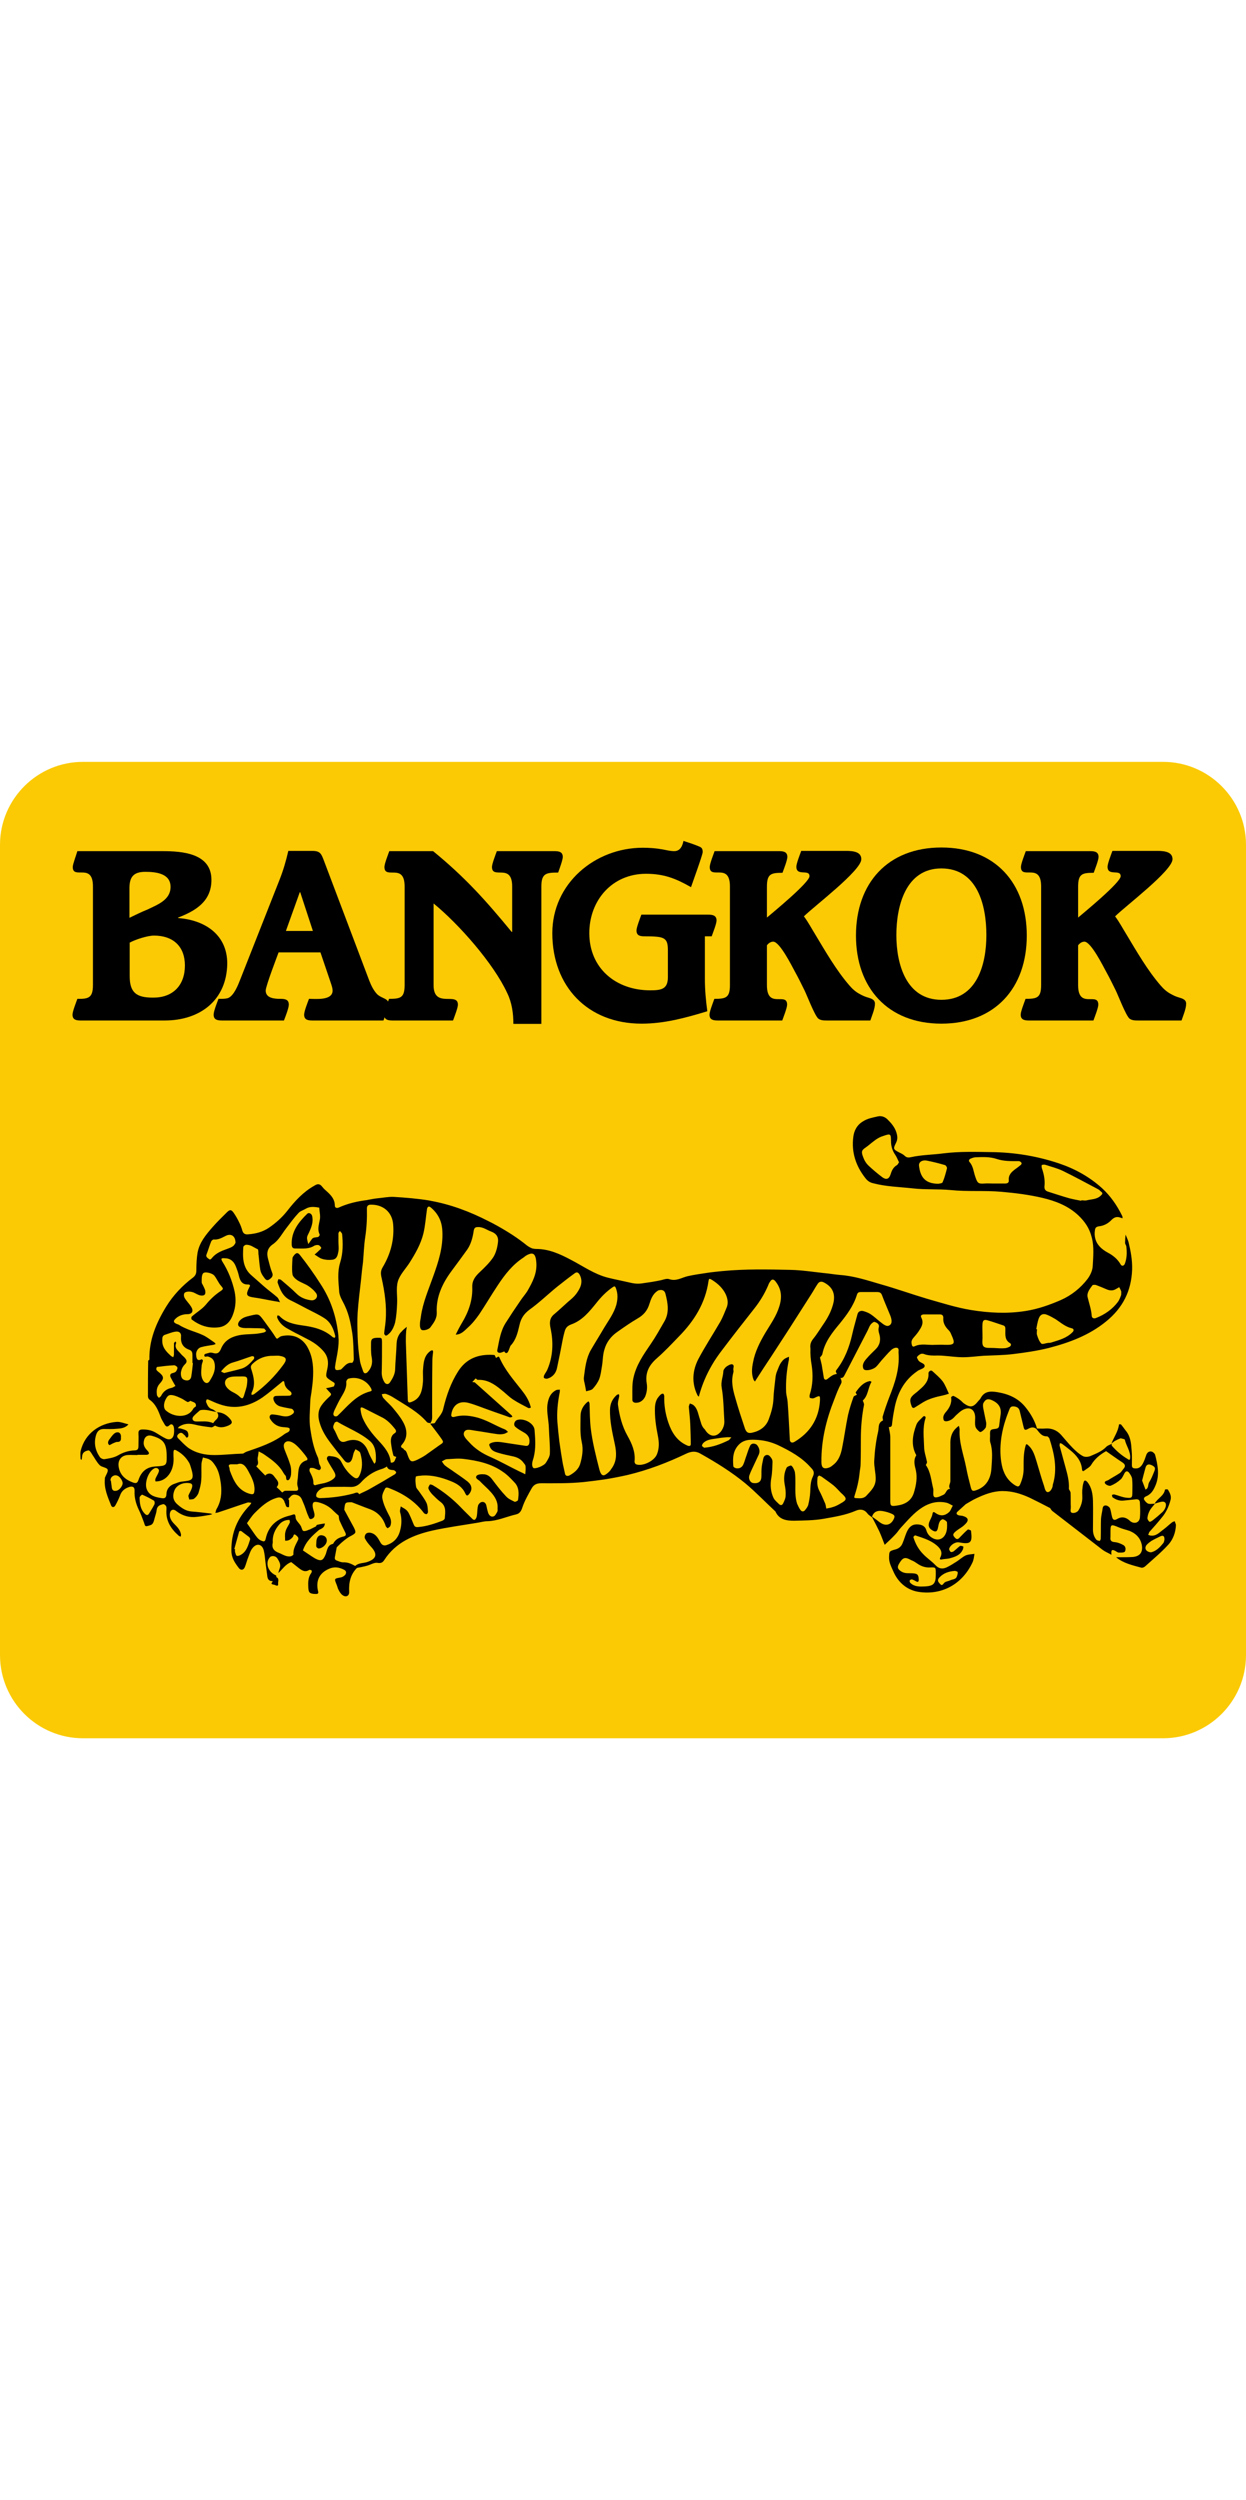 <?xml version="1.0" encoding="UTF-8"?> <svg xmlns="http://www.w3.org/2000/svg" version="1.1" id="Capa_1" x="0" y="0" viewBox="0 0 512.1 401.3" xml:space="preserve" width="200"><path d="M478 401.3H34.1C15.3 401.3 0 386 0 367.1v-333C0 15.3 15.3 0 34.1 0H478c18.8 0 34.1 15.3 34.1 34.1v333c0 18.9-15.3 34.2-34.1 34.2z" fill="#fbca05"></path><path d="M67.7 106.3H33.2c-1.7 0-3.4-.2-3.4-2.4 0-1.3 1.5-5.1 2-6.5 4.7.1 6.4-.5 6.4-5.7V51.2c0-10-8.3-2.6-8.3-8 0-1.1 1.5-5.1 1.9-6.5h35c8.2 0 20.1.9 20.1 11.8 0 8.8-6.4 12.7-13.7 15.5v.2c11 .8 20.2 6.8 20.2 18.7-.2 15.1-11.2 23.4-25.7 23.4zm-8-61.1c-4.8 0-6.5 2.1-6.5 6.7v12.2c2.5-1.2 4.9-2.4 7.4-3.4 4.1-2 9.5-3.9 9.5-9.3 0-5.6-6.1-6.2-10.4-6.2zm3.6 26.2c-2.7 0-7.6 1.6-10 2.9V88c0 6.8 2.7 8.9 9.5 8.9C71 97 76 91.9 76 83.7c0-7.9-4.9-12.3-12.7-12.3z"></path><path d="M157.6 106.3h-29c-1.8 0-3.6-.1-3.6-2.4 0-1.4 1.5-5.2 2-6.5 2.7 0 9.7.8 9.7-3.4 0-1.3-.8-3.2-1.2-4.5l-3.8-11.2h-17.2c-.2.6-5.3 13.8-5.3 15.7 0 3.1 3.5 3.4 5.9 3.4 1.8 0 3.6.1 3.6 2.4 0 1.4-1.5 5.2-2 6.5H91.3c-1.8 0-3.5-.2-3.5-2.4 0-1.4 1.5-5.2 2-6.5h.6c1.1 0 2.3 0 3.3-.3 2.5-1 4.2-5.5 5.1-7.8l16-40.6c1.6-4 2.7-7.8 3.7-12.1h9.9c3.3 0 3.7 1.3 4.8 4.2L151.8 90c.8 2 1.7 3.9 3.2 5.5 2 1.9 4.8 1.6 4.8 4.3 0 .7-2 5.9-2.2 6.5zm-34.2-52.7h-.2l-5.7 15.9h11.1l-5.2-15.9z"></path><path d="M229.4 45.5c-4.9 0-6.9.3-6.9 5.7v56.5H211c0-4.3-.6-8.7-2.5-12.6-5.6-12.2-19.9-28.4-30.3-36.9v33.6c0 9.7 10 2.6 10 8 0 1.3-1.5 5.1-2 6.5h-24.8c-1.8 0-3.5-.2-3.5-2.4 0-1.3 1.5-5.1 2-6.5 4.7 0 6.4-.4 6.4-5.7V51.2c0-9.9-8.3-2.6-8.3-8 0-1.3 1.5-5.1 2-6.5h18c13.2 10.8 21.6 20.2 32.3 33.2h.2V51.2c0-9.8-8.3-2.7-8.3-8 0-1.3 1.5-5.1 2-6.5h23.6c1.8 0 3.5.2 3.5 2.4 0 1.2-1.4 5-1.9 6.4z"></path><path d="M292.5 71.7h-2.8v17.4c0 4.6.4 8.9 1 13.4-8.9 2.7-17.6 5.1-27 5.1-22.2 0-36.7-15.3-36.7-37.2 0-20.4 17.5-35.1 37.2-35.1 2.7 0 5.5.2 8.2.7 1.6.3 3.1.7 4.7.7 2.5 0 3.4-2.2 3.8-4.2 1.9.6 3.7 1.2 5.5 1.9 1.8.7 2.4.9 2.4 2.7 0 1.1-4.3 12.9-4.8 14.4-6.3-3.6-11.2-5.5-18.5-5.5-13.9 0-23.3 10.9-23.3 24.4 0 14.5 11 23.5 25 23.5 4.5 0 7.3-.4 7.3-5.4V77.7c0-3.6-.4-5.4-4.3-5.8-1.8-.2-3.5-.2-5.3-.2-1.7 0-3.3-.2-3.3-2.4 0-1.3 1.5-5.1 2-6.5H291c1.7 0 3.5.2 3.5 2.4 0 1.3-1.5 5.1-2 6.5z"></path><path d="M357.7 106.3h-17.8c-1.2 0-2.6 0-3.6-.8-1.5-1.3-4.7-9.7-5.7-11.7-1.3-2.6-2.5-5.1-3.9-7.6-1.1-2-6.2-12.3-8.9-12.3-1.1 0-2 .7-2.6 1.5v16.4c0 10 8.3 2.6 8.3 8 0 1.3-1.5 5.1-2 6.5h-26.4c-1.8 0-3.5-.2-3.5-2.4 0-1.3 1.5-5.1 2-6.5 4.7 0 6.4-.4 6.4-5.7V51.2c0-10-8.3-2.6-8.3-8 0-1.3 1.5-5.1 2-6.5h26.4c1.8 0 3.5.2 3.5 2.4 0 1.3-1.5 5.1-2 6.5-4.7 0-6.4.4-6.4 5.7V64c2.1-1.8 17.5-14.4 17.5-17 0-3.1-5.4.2-5.4-3.9 0-1.3 1.5-5.1 2-6.5h17.5c2.5 0 7.2-.2 7.2 3.4 0 4.7-19.5 19.4-23.6 23.5 1.8 2.4 3.2 5.1 4.7 7.5 4.2 7 8.7 14.8 14 20.9 1.2 1.4 2.5 2.6 4.2 3.5.9.5 1.9 1 2.9 1.3 1.5.5 3.4.8 3.4 2.7 0 2.1-1.3 5.1-1.9 6.9z"></path><path d="M386.9 107.6c-22 0-35.1-14.7-35.1-36.2 0-21.6 13.1-36.2 35.1-36.2 22.1 0 35.1 14.6 35.1 36.2s-13.1 36.2-35.1 36.2zm0-63.8c-14.7 0-18.5 15.5-18.5 27.4s4 26.6 18.5 26.6c14.6 0 18.5-14.5 18.5-26.6s-3.6-27.4-18.5-27.4z"></path><path d="M485.6 106.3h-17.8c-1.2 0-2.6 0-3.6-.8-1.5-1.3-4.7-9.7-5.7-11.7-1.3-2.6-2.5-5.1-3.9-7.6-1.1-2-6.2-12.3-8.9-12.3-1.1 0-2 .7-2.6 1.5v16.4c0 10 8.3 2.6 8.3 8 0 1.3-1.5 5.1-2 6.5H423c-1.8 0-3.5-.2-3.5-2.4 0-1.3 1.5-5.1 2-6.5 4.7 0 6.4-.4 6.4-5.7V51.2c0-10-8.3-2.6-8.3-8 0-1.3 1.5-5.1 2-6.5H448c1.8 0 3.5.2 3.5 2.4 0 1.3-1.5 5.1-2 6.5-4.7 0-6.4.4-6.4 5.7V64c2.1-1.8 17.5-14.4 17.5-17 0-3.1-5.4.2-5.4-3.9 0-1.3 1.5-5.1 2-6.5h17.5c2.5 0 7.2-.2 7.2 3.4 0 4.7-19.5 19.4-23.6 23.5 1.8 2.4 3.2 5.1 4.7 7.5 4.2 7 8.7 14.8 14 20.9 1.2 1.4 2.5 2.6 4.2 3.5.9.5 1.9 1 2.9 1.3 1.5.5 3.4.8 3.4 2.7 0 2.1-1.3 5.1-1.9 6.9zM482.8 312.1c-.3.1-.7.2-1 .4-1.2.9-2.3 2-3.5 2.9-1.6 1.1-3 2.9-5.3 2.6-.4 0-.7-.2-1.1-.3.2-.4.3-.9.5-1.2 1.7-1.9 3.4-3.8 5-5.8 1.9-2.2 3-4.7 3.7-7.4.4-1.6-.3-2.9-1.1-4.2-.1-.2-1.2-.1-1.2 0-.4 2.6-3.1 3.6-4.2 5.7l-.1.1c.9-.3 1.9-.6 2.8-.8 1.4-.3 2.2.5 1.8 2-.2.8-.7 1.6-1.3 2.2-1.3 1.2-2.6 2.3-4 3.4-.4.3-1.2.8-1.4.6-.4-.3-.9-1.1-.8-1.6.1-1.1.5-2.2 1-3.1s1.3-1.7 2-2.6v-.1c-.9 0-1.8.2-2.6 0-.6-.2-1.2-.8-1.6-1.4-.7-.9.2-1.5.8-1.7 2.2-1 3.1-2.9 3.9-4.9 1.5-4 .7-8-.3-11.9-.1-.6-.8-1.3-1.4-1.5-1.1-.3-1.9.3-2.3 1.4-.4 1.2-.8 2.4-1.4 3.5-.6 1.1-1.5 2.1-3 2-.9 0-1.5-.2-1.5-1.3 0-2 .1-4.1-.1-6.1-.2-2.8-.4-5.7-2.4-8.1-.7-.9-1.3-1.8-2-2.6-.1-.1-.8 0-.8 0-.3 2.9-2.1 5.2-3.1 7.9.5-.4 1-.9 1.6-1.2.7-.4 1.4-.7 2.2-1 .6.2 1.6.3 1.7.6.6 2.6 2.4 4.8 2.2 7.5-.1 1.1-.5.8-1.1.4-2.5-1.5-4.6-3.3-6.5-5.5v-.7c-.7.4-1.6.6-2.2 1.2-1.8 1.9-4.2 2.8-6.5 3.8-.9.4-2.4.5-3.2 0-1.5-.8-2.9-2.1-4.1-3.3-1.7-1.7-3.2-3.6-4.8-5.4-1.7-1.9-3.9-2.8-6.5-2.6-1.1.1-2.3 0-3.4 0-.9-3.2-2.6-6.1-4.6-8.6-2.9-3.7-6.8-5.5-11.4-6.3-3-.5-5.6-.6-7.2 2.5-.2.4-.7.8-1 1.2-2 2.5-3.2 2.7-5.8.9-.6-.4-1.1-1.1-1.7-1.5-.8-.6-1.7-1.2-2.6-1.6-.1 0-.3 0-.5.1-.3.2-.5.4-.5.5.4 2.5-.8 4.5-2.3 6.2-.8 1-1.2 2-.7 3.2.4.8 2.4.4 3.7-.7.6-.5 1-1.1 1.6-1.6.8-.7 1.5-1.4 2.4-1.9 2.9-1.6 5.1-.3 5.2 3 0 1.3-.2 2.6.1 3.8.2.8 1.1 1.7 1.8 2.2.3.2 1.1-.3 1.7-.9.4-.4.7-.8.8-1.1.1-.6.2-1.3.1-1.9-.4-2-.8-4-1.2-5.9-.1-.7-.2-1.6.1-2.1.9-1.7 2-1.9 3.8-1 1.9.9 3.2 2.3 3.3 4.3.1 1.6-.4 3.2-.5 4.9-.2 1.9-.2 2.3-2.1 2.5-.8.1-1.2.2-1.5.5-.3.4-.3.9-.3 1.6.1 1.2-.2 2.4.1 3.4 1.1 3.4.7 6.9.5 10.3-.2 4.3-1.9 7.9-6.4 9.4-1.3.4-1.7.3-2.1-1.2-.7-2.7-1.4-5.4-1.9-8.1-1-5.2-3-10.2-2.7-15.7 0-.5-.2-1-.3-1.5-.4.3-.8.6-1.2 1-1.6 1.5-2.2 3.4-2.3 5.5v16.2c0 1.1-1 2.1-.1 3.2-1.6 0-1.6 1.9-2.7 2.4s-2.3 1.2-3.4 1.1c-1.1-.2-.8-1.7-.8-2.7 0-.4 0-.8-.1-1.1-.8-3.2-1-6.7-3-9.5.2-.4.5-.8.5-1.2-.4-2.1-1.2-4.2-1.2-6.3-.1-3.9-.7-7.9.6-11.8.1-.2-.1-.6-.2-.7-.2-.1-.6-.1-.7 0-1 1.1-2.4 2.1-2.9 3.5-1.5 4.1-2.3 8.3 0 12.5-1.3 2-.7 4.1-.2 6.1.7 3.2.1 6.3-.8 9.3-1.1 3.5-3.9 4.9-7.2 5.3-2.4.4-2.5-.1-2.5-2.1v-26.1c0-1.3-.4-2.7-.6-4.1.7 0 1.2-.1 1.3-1 .2-2 .5-4 .9-6 1.1-6.5 3.9-12.1 9.4-15.9.1-.1.3-.2.4-.3 1.1-.6 2.5-.9 2.7-1.7.3-1.4-2-1.4-2.6-2.6-.2-.4-.7-1.1-.5-1.3.3-.5.9-.9 1.4-1.2.4-.2 1.1-.2 1.5 0 2.6 1 5.3.4 8 .7 2.7.2 5.3.6 8 .6 2.8 0 5.6-.4 8.4-.6 4.1-.2 8.1-.2 12.2-.7 4.9-.6 9.8-1.3 14.6-2.5 8.5-2.2 16.6-5.2 23.6-10.9 6.9-5.6 10.4-12.6 10.7-21.4.1-3.9-.6-7.6-1.5-11.3-.3-1-.8-2-1.2-3-.1 1.1-.2 2.3-.2 3.4 0 .5.4.9.5 1.4.3 2.4.3 4.8-.6 7.2-.4.9-1.2 1.1-1.7.3-1.3-2.3-3.2-3.8-5.5-5-2.5-1.4-4.4-3.2-5-5.9-.2-.9-.3-2-.1-3.1.1-1.1.5-1.5 1.6-1.7 2.1-.2 3.9-1.2 5.3-2.7 1-1 2.1-1.4 3.5-.9.3.1.6.2 1 .3-.1-.4 0-.7-.2-1-2.1-4.3-4.8-8.2-8.3-11.4-5.2-4.7-11.2-8-17.8-10.2-9-3-18.2-4.5-27.7-4.6-6.5-.1-13-.3-19.5.5-4.5.6-9.1.6-13.6 1.6-.9.2-1.7.2-2.5-.6-.6-.6-1.5-1-2.3-1.4-2.3-1.2-2.5-1.4-1.3-3.8.8-1.5.7-2.8.2-4.4-.7-2.2-2.1-3.8-3.6-5.3-1-1-2.4-1.6-3.9-1.3-2.1.5-4.2.8-6.1 2-2.6 1.5-3.8 3.9-4.1 6.5-.8 6.2 1 11.8 4.9 16.8.9 1.2 1.9 1.9 3.3 2.2 5.3 1.4 10.8 1.5 16.2 2.1 5.2.6 10.4.2 15.7.7 6.8.7 13.8.1 20.7.7 5.7.5 11.4 1.2 16.9 2.5 5.5 1.3 10.7 3.3 14.9 7.3 2.5 2.4 4.4 5.1 5.3 8.6.1.2.1.5.2.7.9 3.8.5 7.7.3 11.5-.1 1.8-1 3.7-2.1 5.2-2.9 3.8-6.7 6.8-11 8.7-4.6 2-9.4 3.7-14.5 4.5-7.6 1.2-15 .8-22.4-.4-6.1-1-12-2.9-18-4.6-6.4-1.9-12.8-4.2-19.2-6-5.5-1.6-10.9-3.4-16.6-3.8-2.3-.2-4.5-.6-6.8-.8-4.5-.5-9.1-1.2-13.6-1.3-9.3-.2-18.6-.4-28 .5-2 .2-4.1.4-6.1.7-2.7.4-5.5.8-8.2 1.4-2.5.6-4.7 2.2-7.6 1.2-1.1-.4-2.7.4-4.1.6-.3.1-.7.1-1 .2-2.1.4-4.3.7-6.4 1-.9.1-1.7.1-2.6 0-.9-.1-1.7-.3-2.6-.5-2.1-.5-4.3-.9-6.4-1.4-.7-.2-1.4-.3-2.1-.5-5.5-1.4-10.1-4.7-15.1-7.3-4.5-2.4-9.1-4.5-14.3-4.5-.6 0-1.1-.1-1.6-.2-.8-.3-1.5-.7-2.2-1.2-3.8-3.1-7.9-5.7-12.2-8.1-1.2-.7-2.4-1.3-3.6-1.9-7.6-3.9-15.5-6.9-23.9-8.4-.1 0-.3-.1-.4-.1-4.8-.8-9.8-1.2-14.7-1.5-2.2-.1-4.5.4-6.8.6-1.2.1-2.4.4-3.7.6-.1 0-.3.1-.4.1-4 .5-8 1.4-11.7 3.1-.7.3-1.6.2-1.6-.9 0-2.4-1.4-4-3-5.5-.8-.7-1.6-1.4-2.2-2.2-1-1.3-2-1.2-3.2-.4-4.5 2.5-8 6.3-11.1 10.3-2.2 2.8-4.7 5-7.6 7-2.5 1.7-5.5 2.5-8.6 2.7-1.2.1-1.9-.3-2.3-1.5-.3-1.1-.7-2.2-1.2-3.2-.7-1.5-1.5-2.9-2.4-4.2-1-1.4-1.6-1.3-2.8-.1-2 2-4 3.9-5.9 6.1-2.7 3.1-5.3 6.2-6.1 10.4-.4 2.4-.5 4.8-.5 7.2 0 1.2-.2 2.1-1.3 3-4.4 3.3-8.2 7.3-11.1 12-4.1 6.7-7.1 13.8-6.9 21.8-.2.2-.5.3-.5.5-.1 4.9-.1 9.7-.1 14.6 0 .5.3 1.1.6 1.3 2.7 1.9 3.7 4.7 4.8 7.6.4.9 1 1.8 1.5 2.7.6 1 1.2 1 2 .2.9-.8 1.5 0 1.7.7.2.8.2 1.8.1 2.7-.2 2.1-1.6 3-3.4 2.1-1.5-.7-2.9-1.7-4.3-2.5-1.6-.9-3.3-1.2-5.1-1.2-1.2 0-1.9.3-1.8 1.7.1 1.7 0 3.3 0 5 0 1.2-.2 1.9-1.7 1.9-2.4.1-4.6.8-6.8 2.1-1.6.9-3.6 1.2-5.4 1.5-.6.1-1.6-.3-2-.9-1.9-2.8-2.5-5.8-1.5-9.1.5-1.5 1.4-2.4 3.1-2.4 1.8 0 3.6.1 5.4-.1 1.7-.1 3.5-.3 4.8-1.8-1.7-.4-3.5-1.2-5.1-1-6.8.6-12.7 4.7-14.5 11.7-.3 1.1-.1 2.3-.1 3.4 0 .2.2.3.3.5.1-.1.2-.2.2-.3.1-.5.1-1 .2-1.5.2-1.4 1.4-1.9 2.5-2.1.5-.1 1.2 1 1.6 1.7 1 1.4 1.8 3.1 3.1 4.4.8.8 2.8.9 3.2 1.7.4.9-.7 2.3-1.1 3.5v.4c-.4 4 1.2 7.5 2.6 11 .4.8 1.2.8 1.7-.1.8-1.4 1.5-2.9 2.1-4.5.7-1.7 2.1-2.6 3.7-3.1 1.4-.4 2.2.1 2.1 1.7-.1 2.6.5 5 1.6 7.4.9 1.8 1.6 3.7 2.3 5.6.3.8.3 1.7 1.3 1.4.8-.2 1.8-.4 2.2-1 .6-.8.7-1.9 1-2.8.3-1 .6-1.9.7-2.9.2-1.6 1.4-2 2.6-2.3.4-.1 1.1.4 1.3.9.2.4.1 1 .1 1.5-.3 4.5 1.9 7.8 5.1 10.6.2.2.5.2.8.3 0-.2.1-.5.1-.8-.3-1.8-1.4-3-2.6-4.2-1.2-1.2-2.2-2.5-2-4.4.2-1.6 1.4-2.1 2.6-1.1 2.6 2 5.4 2.8 8.6 2.4 1.8-.2 3.5-.5 5.2-.8.4-.1.7-.2 1.1-.3-.4-.1-.7-.3-1-.3-2.5-.3-5-.6-7.6-.8-2.5-.2-4.3-1.6-6-3.1-1.9-1.8-1.7-3.8-1-5.6 1-2.4 4-3.4 6.4-2.9 1.1.2 1 1.1.8 1.8-.3 1.1-1 2.1-1.4 3.1-.2.5.2 1.2.3 1.8.7-.1 1.6 0 2-.4.8-.6 1.5-1.5 1.8-2.4.5-1.7 1-3.4 1.1-5.2.2-2.2 0-4.4.1-6.5 0-.9.4-1.9.6-2.8 1 .3 2 .4 2.8.9.8.4 1.4 1.2 1.9 1.9 1.8 2.4 2.3 5.2 2.7 8.2.4 3.6.1 7-1.8 10.2-.3.5-.3 1.1-.5 1.6.5-.1 1-.1 1.4-.3 4-1.3 7.9-2.7 11.9-4 .4-.1 1 .1 1.5.1-.2.4-.4.8-.7 1.1-5 5.2-7.6 11.2-7.5 18.6 0 3 1.5 5.1 3.1 7.2.8 1 1.9.8 2.4-.4.6-1.4.9-2.9 1.5-4.3.5-1.3.9-2.7 1.8-3.7 1.7-2 3.8-1.5 4.5 1.1.4 1.6.5 3.2.7 4.9.3 2 .5 4 .8 6 .2 1.1.9 1.8 2.1 1.7.2.5-1.1 1 .1 1.4.4.1.8.1 1.1.3.8.4 1.2.2 1.1-.6-.1-.9.6-2.1-.7-2.7 0-.2-.1-.5-.1-.7-2.6-1.1-4.1-3.6-3.4-6.1.2-.6.7-1.4 1.2-1.7 1-.4 2.1-.1 2.7.8.8 1.3 1.6 2.6.9 4.2-.2.6-.4 1.2-.5 1.8 1.7-1.6 3-3.7 5.3-4.5 1 .8 1.9 1.5 2.9 2.3 1.3 1 2.7 2.1 4.5.9.2-.1.9.1 1 .3.1.2 0 .8-.2 1-1.3 1.8-1.3 3.8-1.2 5.9.1 2.2.6 2.6 2.8 2.7 1.6.1 1.4-.5 1.1-1.7-.8-4.3 1.1-7 4.3-8.5 2.2-1.1 4.4-.9 6.6.3.9.5.9 1.3.4 2-.4.5-1.2 1-1.8 1.1-2.8.5-2.8.4-1.7 3.1.3.7.4 1.5.8 2.1.4.8.9 1.6 1.6 2.1 1.4 1 2.8.3 2.7-1.4-.2-3.7.5-7.1 3.2-9.8 1.4-.3 2.7-.5 4.1-.9 1.5-.4 3-1.4 4.3-1.2 1.5.3 2.2-.2 2.8-1.1 4.7-7.3 12-10.4 20-12.2 5.9-1.3 11.9-2.1 17.9-3.1 1.5-.2 3-.7 4.5-.7 4.1-.1 7.9-1.9 11.8-2.8 1.4-.3 2.1-1.3 2.6-2.9.9-2.7 2.4-5.3 3.8-7.8.8-1.4 1.9-2.1 3.8-2.1 5.9 0 11.7.1 17.6-.5 2.9-.3 5.8-.7 8.7-1.1 3.1-.5 6.2-1.1 9.3-1.8 8.4-2 16.5-5.1 24.2-8.8 2.2-1 3.9-1.1 5.9.1 6.4 3.6 12.7 7.5 18.4 12.2 4.3 3.6 8.2 7.7 12.3 11.5 1.5 3.4 4.6 3.8 7.6 3.8 4.1-.1 8.2-.1 12.2-.8 4.5-.8 9-1.5 13.2-3.3 1.8-.8 3.5-.6 4.8 1.1.5.7 1.3 1.1 2 1.7 1 1.9 2 3.8 2.9 5.7.8 1.8 1.5 3.7 2.2 5.5 1.5-1.4 3-2.8 4.4-4.3.8-.8 1.4-1.8 2.2-2.7 2.8-3 5.4-6.2 8.9-8.4 3-1.9 6.3-2.7 9.9-1.9.9.2 1.7.8 2.6 1.2-.6 1-.9 2.2-1.7 2.8-1.6 1.4-3.4 1.6-5.3.3-.6-.4-1.2-1-1.4.5-.2 1.1-.9 2.1-1.3 3.2-.5 1.5-.1 2.5 1.2 3.3 1.4.9 2.1.6 2.4-1 .2-.9.3-1.8.7-2.5.2-.5 1-1.1 1.3-1 .6.1 1.6.8 1.7 1.2.1 1.5.1 3.1-.4 4.4-1 2.7-3.5 3.5-5.9 1.9-1.1-.7-1.8-1.7-2.2-3-.5-1.8-2-2.4-3.9-2.4-2.3 0-3.4 1.5-4.2 3.3-.6 1.4-1 2.9-1.6 4.3-.5 1.4-1.5 2.3-3 2.7-2.6.7-2.5.8-2.6 3.1-.1 2.2.9 4 1.7 5.8 1.9 4.5 5.5 7.7 10.2 8.5 9.7 1.6 18.2-3.1 22.4-12.1.5-1.1.6-2.3.8-3.5-1.2.2-2.6.2-3.7.7-1.2.6-2.3 1.6-3.5 2.4-1.4.9-2.8 1.8-4.3 2.5-1.6.7-3.1.6-4.5-.9-1.6-1.7-3.5-2.9-5.1-4.6-1.9-1.9-3.2-4.3-4-6.9-.1-.2.6-.8.7-.8 3 1 6.1 1.9 8.6 3.9 1.6 1.3 3 2.9 1.7 5.3-.2.5-.2.9.7.7 1-.2 2-.2 3-.4 2.3-.6 4.7-1.3 5.7-3.9.1-.3.2-1 .1-1-.4-.2-1.1-.4-1.4-.2-.9.7-1.7 1.5-2.6 2.2-.3.2-1 .4-1.2.2-.3-.3-.7-.9-.6-1.3.5-1.6 2.6-2.9 4.1-2.6 4.7.9 5.5.1 4.9-4.5 0-.1 0-.3-.1-.4-.4-.2-1-.5-1.2-.4-1.1.9-2 1.9-3 2.9-.7.7-1.3 1.7-2.4.4-.9-1-.9-1.5.6-2.7 1.1-.9 2.4-1.5 3.4-2.5 2-1.8 1.7-3-.8-3.7-.5-.1-1-.1-1.5-.2-1-.3-1.3-.9-.5-1.6l3.3-3c1.4-.8 2.8-1.7 4.3-2.4 3.4-1.6 6.9-3 10.9-3 3.9 0 7.5 1.1 11 2.7 2.9 1.4 5.6 2.8 8.5 4.3.3.4.5.9.9 1.2 6.9 5.3 13.8 10.7 20.7 16 1.1.8 2.4 1.3 3.6 2-.2-1.9.1-2.3 1.4-1.7.6.3 1.1.8 1.7.8h.7c.7 0 1.5-.1 1.7-.4.5-.8.4-2.1-.6-2.7-1.1-.6-2.3-1.1-3.5-1.2-1.6-.1-2-.8-1.8-2.1v-1.5c0-3.9 0-3.9 3.6-2.4 1.4.6 2.9.9 4.3 1.4 2.4 1 4.2 2.6 4.9 5.4.7 3.1-.5 5-3.6 5.3-1.6.1-3.3.1-5 .1h-1.9c3 2.5 6.8 3.3 10.4 4.3.5.1 1.2-.2 1.6-.6 3.2-2.9 6.6-5.7 9.5-8.9 1.9-2.1 3-5 3.1-8.1-.2-.8-.4-1.1-.5-1.5zM368.7 165.7c-1.6.9-2.2 2.3-2.7 3.9-.6 1.9-1.8 2.3-3.4 1.1-2-1.5-4-3.2-5.8-4.9-.7-.7-1.3-1.6-1.7-2.5-.4-1-1-2.3-.8-3.2.2-.9 1.4-1.5 2.3-2.2 1.1-.9 2.2-1.8 3.3-2.6.9-.6 1.9-1.2 3-1.5 3.1-1.1 3.3-1 3.3 2.1 0 2.1.6 4 1.8 5.7.6.9 1 2 1.5 3-.4.5-.5.9-.8 1.1zm20.5 1.4c-.5 1.9-1 3.9-1.8 5.7-.2.5-1.5.5-1.7.6-5.7 0-7.5-3-8-7.5-.1-1.5 1.4-2.4 3.3-2 2.5.5 4.9 1.1 7.3 1.8.5.1 1 1 .9 1.4zm30.3-1.4c-.7.6-1.4 1.1-2.1 1.6-1.6 1.2-3 2.4-2.8 4.7.1 1-.6 1.3-1.5 1.3h-5c-1.2 0-2.3-.1-3.5 0-2.6.2-2.9-.2-3.8-2.9-.7-2-.8-4.2-2.3-5.9-.6-.6-.1-1.3.6-1.5.7-.3 1.4-.5 2.2-.5 2.8-.1 5.6-.2 8.3.7 3 1 6 .9 9.1.9.4 0 .9.3 1.1.7.2.1 0 .7-.3.9zm27.2 14.5c-.7.2-1.5 0-2.3 0v.2c-1.6-.3-3.2-.6-4.8-1-2.9-.8-5.8-1.8-8.7-2.7-1.4-.4-1.8-1.2-1.6-2.6.2-2.5-.3-4.8-1.1-7.1-.1-.4-.2-1.1 0-1.3.4-.2 1-.2 1.4-.1 2.4.8 4.9 1.4 7.2 2.5 4.9 2.4 9.7 5 14.6 7.6.4.2.8.7 1.2 1 .8.6.4 1-.1 1.5-1.7 1.7-3.9 1.5-5.8 2zm2.3 34.9c.2-.2 1-.2 1.4-.1 1.4.5 2.8 1.1 4.2 1.7 1.3.6 2.7.8 4 0 .5-.3.9-.5 1.4-.8.3.6.6 1.1.8 1.7.1.2 0 .5 0 1.5-.2.5-.6 1.8-1.3 2.8-2.3 3.1-5.5 5.3-9.1 6.7-1 .4-1.7-.2-1.7-.9-.2-2.7-1.1-5.2-1.7-7.7-.4-1.9 1-3.5 2-4.9zm-22.1 13.7c.6-1.6 1.7-2.2 3.3-1.6 1.3.5 2.5 1.2 3.7 1.9 2.1 1.4 4 3.1 6.6 3.7.9.2 1 1 .2 1.7-2.4 2.4-5.6 3.2-8.8 4.2-.4.1-.8.1-1.1.1-1 .1-2.4.7-2.8.3-.9-.9-1.4-2.3-1.8-3.6-.2-.7 0-1.5 0-2.3-.1 0-.2 0-.3-.1.3-1.4.5-2.9 1-4.3zm-23.1 7.2v-.8c0-1.4-.1-2.8 0-4.2.1-1.4.6-1.9 2-1.5 2.2.6 4.3 1.4 6.5 2.1 1 .3.9 1.1.9 1.9 0 2-.3 4.1 1.9 5.4.7.4.4 1.2-.2 1.5-.6.3-1.4.6-2.1.6-1.4.1-2.8 0-4.2-.1-1.5-.1-3.5.2-4.3-.6-.9-.8-.4-2.8-.5-4.3zm-28.2.5c.9-1 1.8-2.1 2.5-3.3.9-1.4 1.5-2.9.6-4.7-.6-1 .2-1.4 1.1-1.4h6.5c.9 0 1.4.4 1.4 1.4-.2 2.1.8 3.7 2.2 5.1.4.4.8 1 1 1.6 1.8 3.9 1.6 4.5-2.5 4.4-1.4-.1-2.8 0-4.2 0-2.8.2-5.6-.7-8.3.6-.8.4-1.1-.2-1.2-.9-.3-1.2.2-2 .9-2.8zM352.2 219c.3-1 .9-1.1 1.7-1.1h6.5c1 0 1.7.2 2.1 1.3 1 2.7 2.2 5.4 3.3 8.1.6 1.4 1.1 3.4-.1 4.2-1.3 1-2.8-.5-4-1.4-1.3-1-2.5-2.2-3.9-3.1-.9-.6-2-1-3.1-1.3-1.1-.2-2 .2-2.3 1.4-.7 2.7-1.5 5.3-2.1 8-1.2 5.4-3.1 10.4-6.5 14.8-.6.7 0 1.1.1 1.7-1.6.1-2.7 1.2-3.9 2.1-.6.4-1.2.3-1.4-.5-.3-1.8-.6-3.7-.9-5.5-.2-1-.5-1.9-.7-2.9.4-.5.9-.9 1-1.5 1-4.9 4-8.7 7.1-12.4 2.9-3.6 5.7-7.3 7.1-11.9zM84.9 202.4c.7-1.8 1.2-3.6 1.9-5.3.1-.3.7-.8 1-.8 1.9.2 3.4-.7 5-1.5 2.2-1.1 4 .1 4 2.9-.2.3-.5 1-1.1 1.4-.7.5-1.6.8-2.4 1.1-2.3.8-4.5 1.7-6.1 3.6-.4.5-.8 1.1-1.5.4-.5-.4-1.2-.8-.8-1.8zm-12.1 25.9c1.3-.9 2.7-1.3 4.3-1.3 1.6 0 2.4-1 1.8-2.4-.5-1.1-1.4-2.1-2.2-3.1-.7-.9-1.4-1.8-1-3 .4-.9 2.4-1 3.9-.4.9.4 1.8 1 2.7 1.2 1.8.3 2.4-.5 2-2.2-.2-.6-.5-1.2-.8-1.8-.2-.5-.6-.9-.6-1.4 0-1.2-.1-2.7.5-3.6.6-1 4-.2 4.8 1 1 1.3 1.6 2.9 2.7 4.1.8 1 1.1 1.2-.2 2.1-2.3 1.5-4.3 3.4-6.1 5.6-1.6 1.9-3.9 3.2-5.8 4.9-.2.2-.2 1 0 1.2 3.3 2.5 6.9 3.7 11.1 3.2 3.3-.4 5-2.8 5.9-5.4 1.1-3 1.3-6.1.6-9.4-1-4.4-2.6-8.4-5-12.2-.7-1.2-.5-1.5.9-1.4 2.2 0 3.7 1.1 4.6 3.3.5 1.3 1 2.6 1.3 4 .5 2.1 1.4 3.6 3.8 3.5.5 0 1 .2.6.9-.2.3-.3.7-.5 1-1.1 2.4-.6 3 2 3.4 3 .4 6 1.1 9 1.6.7.1 1.4.2 2 .4-.4-.7-.6-1.5-1.1-2-1.8-1.6-3.8-3-5.6-4.6l-5.1-4.5c-3.6-3.1-3.6-7.4-3.3-11.6 0-.3.6-.8 1-.9 1.9-.2 3.3 1.1 4.9 1.8.3.1.3 1.1.3 1.8.3 2.3.4 4.5.8 6.8.2 1 .7 1.9 1.3 2.7.6.8 1.2 2 2.4 1.1.9-.6 1.8-1.4 1.1-2.9-.7-1.7-1.1-3.6-1.6-5.4-.7-2.4-.4-4.5 1.9-6.1 2.5-1.7 3.8-4.4 5.6-6.7 1.6-2.1 3.2-4.3 5-6.2.7-.8 1.9-1.1 2.9-1.7 1.8-1.1 3.7-.8 5.6-.5.1 1.7.6 3.6.2 5.2-.4 2.1-1 3.9 0 5.9.1.2-.4.9-.7 1-1 .2-2.1 0-2.7 1.1-.4.6-.9 1.2-1.3 1.8-.2-.9-.6-1.9-.5-2.8.1-.8.7-1.6 1-2.4.9-2 1.6-4 1.1-6.3-.2-1-1.3-1.6-2-1-3.6 3.5-6.7 7.4-6.4 12.9.1.9.4 1.4 1.4 1.4h.7c2.4 0 4.9.3 7.1-1.1.5-.3 1.2-.4 1.8-.3.4.1.8.6 1.1 1 .1.2-.2.7-.5.9-.7.7-1.4 1.3-2.2 2 1.1.6 2 1.5 3.2 1.8 1.3.4 2.8.5 4.2.3 1.9-.3 2.1-2 2.4-3.5.2-1.2 0-2.6 0-3.8v-3.5c0-.4.4-.7.6-1 .3.4.8.8.9 1.2.4 4 .4 7.9-.8 11.8-1.2 3.9-.7 7.9-.4 11.8.1 2.2 1.6 4.2 2.5 6.3 1.6 3.5 2.3 7.2 2.9 11 .5 3.6.5 7.1.6 10.7 0 .5-.5 1.5-.8 1.4-2-.2-2.9 1.3-4.1 2.4-.2.2-.4.4-.6.4-.6.1-1.2.3-1.8.1-.3-.1-.5-.9-.4-1.3.3-2.4.9-4.7 1.2-7.1.2-1.6.4-3.3.2-5v-.5c-.8-7.8-3.1-15-7.5-21.6-2.6-4.1-5.4-8-8.4-11.8-.4-.5-.8-.7-1.1-.7-.3 0-.7.3-1 .6-.4.5-.9 1-.9 1.6-.1 2.2-.3 4.4 0 6.5.1.9 1.2 1.9 2.1 2.5 1.4.9 3 1.4 4.4 2.3 1.2.8 2.5 1.9 3.3 3.1.9 1.4-.4 3-2.1 2.8-2.3-.3-4.4-1.1-6.1-2.8-2-2-4.2-3.8-6.3-5.6-.2-.2-.7-.2-1.1-.3-.1.5-.4 1-.3 1.4 1 2.9 2.1 5.7 5.1 7.2 2.3 1.1 4.5 2.3 6.8 3.5 2.5 1.3 5.1 2.5 7.4 4 2.6 1.7 3.7 4.4 4.4 7.3v.1c0 .2-.1.4-.2.6-.3-.1-.7-.1-.9-.3-3.6-3.2-8-4.2-12.6-4.8-3.4-.5-6.8-1.2-9.3-3.9-.2-.2-.5-.1-.8-.2 0 .4-.2.8 0 1.1.8 1.9 2.3 3.3 4.1 4.3 1.5.8 3 1.7 4.5 2.4 1.5.8 3.1 1.6 4.6 2.4 2.2 1.2 4.2 2.7 5.9 4.7 1.8 2.2 2 4.6 1.4 7.2-.7 3.2-.8 3.2 1.8 4.9.4.3 1 .5 1.2.9.2.3-.1.9-.3 1.3-.1.1-.5.1-.7.2-.8.2-1.6.4-2.5.5.5.6 1.1 1.3 1.7 1.9.6.6.4.9-.2 1.5-1.2 1.1-2.4 2.3-3.3 3.6-1.6 2.2-1.6 4.7-.8 7.3.9 3.1 2.6 5.8 4.5 8.3 1.8 2.4 3.7 4.8 5.7 7.2 1.1 1.3 2.5 1 3.1-.7.3-.8.4-1.7.7-2.6.2-.5.5-1 .7-1.4.5.3 1.1.6 1.6 1 .3.2.4.7.5 1 .8 3 .9 6-.5 8.9-.6 1.2-1.3 1.4-2.5.5-1.1-.8-2.1-1.8-2.9-2.9-.9-1.1-1.5-2.3-2.2-3.6-1.1-1.8-2.9-1.9-4.7-2.1-.8-.1-1.3.8-.9 1.6.8 1.6 1.8 3.1 2.7 4.6 1.1 1.9.8 2.6-.9 3.7-.9.6-1.9.9-2.9 1.2-1.3.3-2.7.5-3.9.9-.2.1-.7-.4-.7-.6.1-1.9-.7-3.4-1.5-5-.2-.4-.1-1.1.1-1.4.1-.2.9-.1 1.3-.1.9.2 2.3 1.1 2.7.8 1.2-.9-.3-2-.3-3.1-.1-.6-.2-1.3-.4-1.9-1.8-3.8-2.6-8-3.2-12.1-.5-3.5-.1-7.1 0-10.7 0-1.4.3-2.8.5-4.1.2-1.8.5-3.5.6-5.3.3-4.4.1-8.7-1.9-12.6-1.1-2.3-2.7-3.8-4.6-4.7-1.8-.8-3.9-1-6.3-.5-.5.1-.9.4-1.3.7-.6.6-.9.4-1.3-.3-1-1.6-2.1-3.1-3.2-4.6-.5-.7-1.1-1.5-1.6-2.2-2.1-2.8-2.1-2.8-5.5-2-1.6.4-3.2.7-4.4 2.1-1 1.2-.9 2.4.7 2.8 1.1.3 2.3.2 3.4.2 1.9.1 3.9 0 5.8.2h.1c.3.1.6.7.9 1-.3.2-.5.5-.9.6-1.2.3-2.5.5-3.7.6-2.4.2-4.8.1-7.2.7-3.3.8-5.6 2.5-6.8 5.5-.8 1.9-1.8 2.1-3.4 1.6-.5-.1-1-.2-1.5 0-.7.2-1.9.4-1.9.8-.2 1.3 1 .5 1.5.7 1.9.6 2.6 1.5 2.8 3.6.2 2.5-.9 4.5-2.1 6.4-.8 1.4-2.1 1.1-2.9-.5-1-2-.5-4-.4-6 .1-.6.4-1.2.5-1.8 0-.2-.4-.6-.5-.6-2.2 1.2-2.2-1-2.3-1.8v-.3c0-1.1.7-2.4 1.9-2.8 1.7-.5 3.5-.7 5.2-1l.9-.3c-.1-.2-.2-.5-.4-.6-1.6-1.1-3.1-2.3-4.8-3.1-1.9-.9-4-1.5-6-2.3-1.4-.6-2.8-1.2-4-2-2.5-.8-2.4-1.6-.6-3zm88 52.4c.2 1.5.5 3 .9 4.4.1.3.8.4 1.2.6-.6.9-.5 2.5-2.3 2.3-.3-3.8-2.7-6.5-5.1-9.1-2.6-2.8-5-5.8-6.5-9.3-.4-1-.7-2.2-.8-3.3-.1-1.1.2-1.2 1.3-.7 2.4 1.2 4.7 2.4 7.1 3.6 2.4 1.1 4.1 2.9 5.7 4.9.6.7.7 1.4-.2 1.9-1.6 1.1-1.6 2.8-1.3 4.7zm-15.5 20c-4.5 1.2-9.1 1.8-13.8 1.9-.5 0-1.4-.3-1.5-.7-.2-.5.1-1.3.4-1.7.8-1.1 1.8-1.7 3-2 .5-.1 1.1-.2 1.6-.2 2.9 0 5.9-.1 8.8 0 1.8.1 3.1-.4 4.4-1.7 2.4-2.7 5.3-4.7 8.8-5.7.7-.2 1.4-.6 2-1 .5 1.4 1.6 1.4 2.8 1.5.4.1.8.5 1 .8.1.2-.2.7-.5.9-3.3 2-6.7 4-10.1 5.9-1.5.9-3.1 1.5-4.6 2.3-.6-1.2-1.5-.5-2.3-.3zm-3.2-21.4c-1.4.5-2.2.1-2.9-1-.7-1.3-1.2-2.8-2-4.1-.6-1 0-1.7.3-2.5.1-.3.9-.6 1.1-.5 4.5 2.7 9.4 4.5 13.4 7.9 1.8 1.5 2.5 3.7 2.5 7 0 .2 0 .9-.1 1.5 0 .3-.3.6-.5.9-.1-.2-.3-.4-.4-.6-.8-1.5-1.6-2.9-2.2-4.5-1.8-4.6-5.4-5.5-9.2-4.1zm10.2-20.6c-6 1.5-9.5 6.2-13.6 10.1-.2.2-.9.3-1.2.1-.3-.1-.5-.6-.5-.9.1-.6.3-1.2.6-1.8.8-1.6 1.5-3.2 2.4-4.7 1.2-2.1 2.6-4.1 2.3-6.7 0-.4.5-1.2.9-1.3 3.6-1 7.4.6 9.2 3.8.2.3.3.7.4 1.1-.2 0-.3.3-.5.3zM122.4 298c.5 1.6-.3 1.6-1.4 1.6-1.3 0-2.6-.1-3.8 0-.4 0-.8.4-1.2.7-.8-.8-1.5-1.5-2.3-2.2 1.6-1.9-.1-3.1-1-4.4-.9-1.3-2.2-1.6-3.5-.6-.1.1-.1.2-.1.3-1.3-1.3-2.6-2.6-3.8-3.9 1.4-1 .4-2.3.6-3.5.2-.8.3-1.7.4-2.6.7.4 1.5.7 2.2 1.2 2.6 1.8 5.2 3.6 7.1 6.2.6.8 1 1.8 1.7 2.5.6.6-.1 2.2 1.2 1.9.5-.1 1-1.4 1.1-2.2.1-1.2.1-2.5-.2-3.7-.6-2.1-1.4-4-2.2-6-.5-1.2-1-2.7 0-3.6 1.2-1 2.8-.2 3.9.6 1.3 1 2.4 2.3 3.4 3.5.7.8 1.3 1.6 1.8 2.4.1.2 0 .8-.1.8-3.9 1.1-3.5 4.4-3.8 7.4-.2 1.3-.4 2.5 0 3.6zm-19.1-48.3c-.4-1.1-.2-1.6.5-2.3 2.4-2.3 5.3-3.4 8.7-3.3.8 0 1.6-.1 2.3 0 3 .5 3.4 1.4 1.5 3.9-3.4 4.6-7.3 8.5-11.9 11.9-.3.2-.7.2-1 .3 0-.3-.1-.7 0-.9 1.7-3.3.9-6.5-.1-9.6zm-4.1-.3c-2.4.7-4.8 1.2-7.1 1.8-.5-.3-.9-.4-1.2-.6.1-.2.2-.5.4-.6 1.2-1.4 2.6-2.7 4.6-3.2 2.5-.7 5-1.7 7.5-2.5.3-.1.8 0 1 .2.1.2.1.8-.1 1-1.5 1.7-3 3.3-5.1 3.9zm2.3 6.6c-.2 1.5-.8 2.9-1.2 4.4-.3.8-.5 1.8-1.7.6-.8-.8-1.8-1.4-2.8-1.9-1.8-.9-3.6-2.5-3.3-4.3.4-2 2.8-2.2 4.8-2.2h1.2c3.2-.1 3.4 0 3 3.4zm-12.4 11.2c.9 1.1.8 2.2-.3 3.2-.5.4-.8.9-1.2 1.4-2.3-1.1-4.8-.6-7.1-.7-1.3-.1-1.8-1.1-1-2.1.8-.9 1.8-1.7 2.7-2.5 2.3-.6 4.6.4 6.9.7zM68 235.4c1.3-.4 2.6-1 4-1.2 1.6-.3 2.6.5 2.4 2.1-.2 2.7.9 4.4 3.3 5.3 1.3.4 1.4 1.3 1.4 2.4v3.1h.2c-.2 1.9-.4 3.8-.7 5.6-.2 1.1-1 1.7-2.2 1.5-1.2-.2-1.8-.8-2-2-.1-.7-.1-1.3.1-1.9.2-1 .7-1.9 1.5-2.7 1.1-1 .7-1.8 0-2.6-.5-.6-1.1-1-1.6-1.6-1-1.3-2.9-2.3-2-4.5.1-.2-.2-.5-.3-.7-.2.3-.6.5-.6.8v4.6c0 .4-.2.7-.3 1.1-.4-.2-.8-.4-1.1-.7-2-1.8-3.6-3.6-3.4-6.6 0-1 .2-1.7 1.3-2zm-1.8 25.2c-.2.3-.6.6-.9.8-.3-.4-.8-.8-.8-1.2-.2-1.6-.2-3.1 1.1-4.6 2-2.2 1.8-3.1-.5-4.9-.9-.7-1.1-1.1-.6-2 2.4-.3 4.7-.6 7.1-.7.4 0 1.2.5 1.3.9.1.3 0 .6-.2 1-.1.3-.3.5-.4.7-.3.3-.9.5-1.3.6-1.1.2-1.2 1-.9 1.7.6 1.2 1.3 2.4 2 3.6-.5.3-1.1.7-1.6.8-2 .4-3.4 1.5-4.3 3.3zm2 6c-1-.8-1-2.6-.3-4.2.9-1.9 1.5-2.4 3.1-2.1 1.2.2 2.4.8 3.5 1.3.9.4 1.7 1.1 2.6 1.5.3.1.8-.3 1.2-.5.9.6 2.5.5 2.2 2.3-.4.3-.9.6-1.1 1-2.1 3.9-7.9 3.6-11.2.7zm-20.1 32.9c-1.4.4-2.1-.1-2.2-1.6-.1-.8-.2-1.5-.3-2.3 0-.1-.1-.2-.2-.3 0-1.5 1.5-2.5 2.9-1.9.9.3 2.1 2 2.1 3 .1 1-1.2 2.8-2.3 3.1zm6.6-3.3c-3-1.1-5.3-2.9-5.9-6.3-.5-2.6.8-4.7 3.5-5 1.4-.1 2.8 0 4.2 0v-.1h3.8c.3 0 .8-.2.9-.5.1-.3-.2-.7-.4-1-1.1-1.1-2-2.3-1.7-4 .3-2 1.6-2.9 3.7-2.2 4.3 1.3 5.5 2.9 5.7 7.4.1 4.8.1 4.8-4.7 5.1-3.6.2-5.8 2.2-6.9 5.6-.5 1.3-1 1.4-2.2 1zm8.7 9.1c-.6 1.2-1.4 2.4-2.1 3.6-.6 1-1.2.7-1.8.1-1.6-1.6-2-3.7-2.1-5.8 0-.4-.1-.9.1-1.2.2-.3.8-.9 1-.8 1.6.7 3.2 1.5 4.7 2.4.4.2.5 1.2.2 1.7zm11.4-9.5c-1.2.1-2.4.7-3.6 1.1-1.8.8-2.8 2.3-2.8 4.2-.1 1.5-.9 1.7-2 1.5-2.5-.4-5-.9-6.1-3.7-1-2.6.7-7.5 3.3-8.6.9-.4 2 .4 1.7 1.3-.3 1.1-1 2-1.4 3-.1.3-.1.8 0 1.1 0 .1.6 0 .9 0 4-.4 7-4.7 6.5-10.3v-1.8c.1-.8.3-1.1 1.2-.6 2.2 1.2 3.9 2.8 5.2 5 .3.5.5 1.1.7 1.8 1.8 5.6.5 5.5-3.6 6zM88 284.9c-3.8 0-7.6-.8-10.8-3.1-1.4-1.1-2.6-2.4-3.9-3.7-.7-.7-.6-1.3.1-1.9.7-.6 1.3-.6 2 .1.1.1.1.2.3.3.6.3.8 1.7 1.5.9.4-.4.2-1.9-.3-2.4-.6-.6-1.7-.8-2.6-1.1-.4-.1-.8-.1-1.2-.1.2-.3.4-.7.7-.8 1.8-1.1 3.7-1.3 5.9-.8 2.3.6 4.7.9 7.1 1.2.5.1 1-.4 1.6-.7 1.8 1 3.5.8 5.4 0 1.6-.7 1.9-1.4.8-2.7-1.4-1.7-3.2-2.8-5.5-2.8-.7-.5-1.3-1.1-2.1-1.3-1.4-.5-1.8-1.7-2.3-2.9-.1-.2.1-.7.2-1 .1-.1.5-.1.7 0 1.5.6 3 1.4 4.6 1.9 6.4 2.3 12.3.9 17.7-2.8 2.7-1.9 5.2-4.1 7.8-6.2.4-.4 1.1-1 1.2.3.2 1.7 1.3 2.6 2.6 3.6.2.2.4.7.3 1-.1.3-.5.6-.8.6-1.8.1-3.6 0-5.4.1-1.1 0-1.5.7-1.1 1.8.5 1.4 1.6 2.3 3 2.6 1.5.4 3 .6 4.4.9.4.1.7.6.9 1 .1.3-.1.8-.4 1-1.4 1.2-2.9 1.3-4.7.9-1.2-.3-2.5-.5-3.7-.6-1-.1-1.5.9-1 1.8 1.2 2 2.9 3.2 5.2 3.4 1 .1 2.6.1 2.8.6.4 1.5-1.2 1.6-2.1 2.3-4.7 3.6-10.3 5.4-15.8 7.3-.4.2-.8.5-1.2.7-4 .1-8 .6-11.9.6zm14.2 15.8c-4.5-1.5-6.2-5.3-7.7-9.3-.2-.5-.1-1.1-.3-1.5-.4-.8-.1-1.1.7-1.2h2.6c2.3-.9 3.5.9 4.5 2.7 1.3 2.4 2.7 4.9 2.6 7.8-.1 1.9-.5 2.1-2.4 1.5zm.6 18.9c-.8 2.4-1.4 4.9-3.8 6.3-.5.3-1.3.6-1.7.4-.4-.2-.5-1-.7-1.6-.1-.4 0-.8 0-1.1-.1 0-.2-.1-.3-.1.7-2.4 1.3-4.8 2-7.2 0-.1.6-.3.8-.2 1.1.8 2.2 1.7 3.3 2.5.3.3.5.8.4 1zm16.8 6.9c-1.9.4-3.4-.8-5-1.4-2.2-.8-3-2.2-2.5-4.2-.2-3 .9-5.4 2.7-7.5.9-1 1.9-1.6 3.3-1.8.3 0 .8-.1.9 0 .1.3.2.8.1 1.1-.6 1.3-1.5 2.4-1.8 3.8-.3 1.1-.1 2.4-.1 3.6 1.4.1 2.4-.6 3.2-1.6.3-.4.2-1.5 1.2-.7.7.6 1.4 1.1.8 2.2-.9 1.8-2 3.6-1.8 5.8 0 .1-.6.6-1 .7zm14.3-.9c-1.1 2.7-1.9 3.1-4.4 1.8-1.7-1-3.3-2.2-5-3.3 1.2-3.7 3.9-6.1 6.7-8.5 1.2-.5 2.3-1.1 2.3-2.6-1.1.2-2.1.3-3.2.6-.2 0-.3.4-.4.6l-2.4 1.2c-.9.3-1.9.9-2.8.7-.5-.1-.7-1.4-1.1-2.1-.7-1.2-2.1-2.3-2.1-3.4-.1-1.9-.8-1.3-1.8-1-.4.1-.7.2-1.1.3-4.9 1.3-8.3 4.2-9.4 9.4-.3 1.3-.8 1.2-1.8.8-1.4-.6-2.1-1.8-2.9-2.9-1-1.4-2-2.9-3-4.3 1-1.4 2-3 3.2-4.2 2.6-2.6 5.3-5.1 9-6.2 1.5-.5 2.5 0 3.2 1.5 0 .1 0 .3.1.4.5.7.3 2.2 1.7 1.9.2-.1.1-1.8.1-2.7 0-.2-.2-.4-.3-.7.9-.7 1.3-2 3-1.7 1.3.2 2.1.8 2.6 2s1 2.3 1.4 3.5c.4 1.1.7 2.2 1.2 3.2.3.6.4 1.7 1.5 1.2 1-.4 1.2-1.2 1-2.2-.2-1-.6-1.9-.7-2.9-.1-1.8.5-2.1 2.3-1.7 2.4.6 4.5 1.7 6.2 3.5.7.7 1.5 1.4 2.2 2 .1.6.1 1.3.3 1.9.7 1.6 1.5 3.2 2.3 4.8.5 1 .6 1.6-.7 1.9-1.8.4-3.3 1.2-4.2 3-2.3.4-2.4 2.5-3 4.2zm79-22.2c0 .3-1.1.8-1.4.7-1.2-.6-2.6-1.2-3.5-2.2-2.1-2.2-4-4.7-5.8-7.1-.9-1.2-2.1-2-3.5-2-1-.1-2.4.1-2.8.6-.8 1.1.7 1.6 1.3 2.2 1.5 1.6 3.2 3 4.6 4.6 1.6 1.8 2.9 3.9 2.7 6.5 0 .5.1 1.1-.1 1.5-.4.7-.9 1.7-1.5 1.9-1.1.4-1.9-.4-2.3-1.5-.3-1-.5-1.9-.7-2.9-.2-1-.9-1.7-1.9-1.5-.6.1-1.3.8-1.5 1.4-.3 1.1-.3 2.2-.4 3.4-.1.6-.1 1.3-.4 1.8-.3.6-.7 1.1-1.5.4-1.6-1.6-3.3-3.2-4.9-4.9-3.4-3.5-7.2-6.5-11.4-9-.4-.2-1.1-.4-1.2-.3-.3.5-.8 1.2-.6 1.7.3.9 1 1.7 1.6 2.4 1.1 1.1 2.2 2.2 3.4 3.1 2.4 1.8 1.9 4.3 1.7 6.7 0 .4-.6.8-1 1-3.2 1.2-6.4 2.3-9.9 2.6-1.2.1-1.5-.2-1.9-1.1-.6-1.4-1.1-2.8-1.8-4.2-.3-.7-.8-1.4-1.3-1.8-.7-.6-1.5-.9-2.2-1.4-.1.9-.5 1.8-.2 2.6.7 2.5.6 5-.1 7.5-.8 3-2.7 4.9-5.5 5.8-.9.3-1.8.2-2.5-1-.9-1.6-1.8-3.5-3.9-4-.6-.2-1.6-.1-2 .3-.5.4-.8 1.5-.5 2 .6 1.2 1.5 2.3 2.5 3.4 2.8 3 2.3 5-1.7 6.3-1.6.5-3.5.3-4.8 1.6-1.6-.9-3.1-1.6-5-1.5-.8 0-1.7-.4-2.5-.7-1-.3-1-1-.8-1.8.2-1.2.5-2.5.7-3.7.9-.9 1.8-1.8 2.8-2.6 1-.8 2-1.6 3.1-2.1 2-1.1 2.2-1.3 1.1-3.5l-3.9-7.2c.3-3.1.3-3.1 3.1-3.1 2.4.9 4.8 1.9 7.3 2.8 3.3 1.2 5.5 3.5 6.6 6.9.1.4.5.7.8 1 .4-.3.9-.5 1.1-.9.6-1.5.3-3-.5-4.4-1.1-2.1-2.2-4.3-2.7-6.7-.4-1.7.4-2.9 1-4.2.4-.9 1.2-.5 2-.2 5.6 2.2 10.4 5.3 14 10.1.2.3.8.5 1.1.5.2 0 .6-.6.6-.9-.1-1.2-.1-2.6-.6-3.7-.8-1.7-2-3.2-3.1-4.8-.4-.6-1.1-1.2-1.2-1.9-.2-1.3-.4-2.8-.1-4.1.1-.3 1.8-.4 2.8-.5 4-.2 7.8.8 11.5 2.3 2.6 1 4.8 2.4 6 5 .6 1.3 1 1.1 1.7.2 1.3-1.7 1.1-3.5-.7-5-1.8-1.4-3.7-2.7-5.6-4-1.2-.9-2.6-1.7-3.7-2.6-.5-.4-.9-1.1-1.3-1.7.7-.3 1.4-.9 2.1-.9 2.3-.1 4.6-.4 6.9-.1 5.7.7 11.3 1.9 16.1 5.3 1.8 1.2 3.3 2.8 4.8 4.4 1.9 2 1.8 4.6 1.4 7.2zm74.7-33.4c-.7-2-.9-4.3-2.7-5.7-.4-.3-.9-.4-1.4-.6-.1.5-.4.9-.4 1.4.2 2.4.5 4.8.6 7.2.1 2.7.2 5.4.2 8.1 0 .9-.7.9-1.4.6-4.2-1.8-6.4-5.3-7.8-9.4-1.2-3.5-1.8-7.1-1.7-10.9 0-.3-.2-.9-.4-1-.3-.1-.8.1-1 .3-.6.5-1 1.1-1.4 1.6-.6 1-.9 2.1-1 3.4-.2 4.1.4 8.1 1.2 12.1.5 2.6.6 5-.4 7.5-1.1 2.8-6 5.1-8.6 4.1-.3-.1-.7-.8-.6-1.2.4-3.9-1.1-7.3-2.9-10.5-2.2-3.9-3.3-8.2-3.9-12.6-.2-1.2.3-2.5.5-3.7v-.1c0-.2-.1-.4-.1-.7-.3.1-.7.1-.9.3-1.8 1.6-2.7 3.5-2.8 6-.1 4.9 1 9.6 2 14.3.7 3.3.9 6.6-1.1 9.6-.4.5-.7 1.1-1.1 1.5-.9.9-1.6 1.4-2.2 1.6-.9.2-1.5-.6-2-2.5-1.4-5.5-2.8-11-3.5-16.7-.4-3.4-.4-6.9-.5-10.3 0-.3-.3-.6-.4-.9-.2.1-.4.3-.6.4-1.7 1.5-2.7 3.4-2.7 5.7 0 3.6-.3 7.1.5 10.7.7 3 .2 6.1-.7 9.1-.7 2.1-2.4 3.5-4.4 4.6-.7.3-1.6.3-1.8-.8-.3-1.4-.6-2.7-.9-4.1-.5-3-1-6-1.4-9-.3-2.6-.6-5.3-.8-7.9-.3-4.1.1-8.1.9-12.2.1-.4.1-.9.1-1.3-.5.1-1.1 0-1.5.2-1.8.9-2.8 2.4-3.3 4.4-1 3.8.2 7.5.3 11.3.1 3.4.5 6.9.4 10.3 0 1.3-.9 2.7-1.6 3.8-.8 1.4-4.8 2.9-5.3 2.1-.8-1.1-.2-2.8.2-4.1 1-3.8.7-7.6.4-11.4-.2-2.8-4.4-5-7.2-4.1-1.1.4-1.6 2-.7 2.8 1 .9 2.3 1.6 3.5 2.3 1.6.9 2.5 2.1 2.3 4-.1 1.1-.5 1.7-1.7 1.5-2.9-.4-5.8-.9-8.6-1.3-1.9-.3-3.8-.6-5.6.2-.8.4-.7.7-.4 1.4.6 1.6 1.9 2.1 3.2 2.5 2.2.7 4.4 1.1 6.6 1.6 1.7.4 3.1 1.2 4.1 2.6.3.4.7.8.8 1.3.1 1.1 0 2.3-.1 3.4-.8-.4-1.6-.8-2.5-1.2-3.9-1.9-7.6-4-11.6-5.8-3.5-1.5-6.5-3.4-9-6.2-1.1-1.2-2.8-2.7-2-4.2.8-1.5 3-.7 4.6-.5 3 .4 6 1 9 1.4.9.1 1.8.1 2.7-.1.6-.1 1.1-.5 1.7-.8-.4-.4-.8-.8-1.2-1-4.1-1.6-7.8-4.1-12.2-5.1-2.9-.7-5.8-.9-8.6-.1-1 .3-1.5-.2-1.3-1.1.6-3.8 3.3-5.7 7.2-4.6 2.9.8 5.7 2 8.6 3 2.7 1 5.5 1.9 8.2 2.9.3.1.7-.1 1.1-.2-.1-.2-.2-.5-.3-.6-5-4.5-10.1-9-15.1-13.5-.2-.2-.7-.1-1.1-.2.5-.5.9-1 1.4-1.5.3.2.6.6.8.6 3.9-.2 6.8 1.7 9.6 4 1.7 1.3 3.2 2.9 5 4.1 2 1.3 4.2 2.4 6.3 3.5.2.1.7-.1 1-.2-.1-.2-.1-.5-.2-.7-.7-2.5-2.1-4.6-3.7-6.6-3.3-4.2-6.8-8.2-9-13.2-.5-1.1-1 .2-1.5 0-.2-.4-.4-1.1-.6-1.1-.7-.1-1.4-.1-2-.1-5.3 0-9.8 1.9-12.9 6.8-3 4.7-4.8 9.9-6.1 15.3-.4 2.3-2.3 3.8-3.4 5.8-.2.4-1.3.3-2 .4 1.5 2 3.1 4 4.5 6 1.1 1.6 1.1 1.7-.6 2.8-2 1.4-3.9 2.8-5.9 4.2-.9.6-2 1.2-3 1.7-2.7 1.3-3.2 1.1-4.2-1.6-.4-1-.5-2-1.6-2.4.1-.8-2.1-.6-.7-2.2 2.4-2.8 2.1-6.2.3-9.3-1.1-2-2.6-3.8-4-5.5-1.2-1.5-2.7-2.7-4-4.2-.4-.4-.5-1.1-.7-1.6.6-.1 1.3-.3 1.8-.1 1.2.4 2.3 1 3.4 1.7 4.7 3 9.7 5.6 13.4 9.9.3.3.9.3 1.4.4.9-1.2.7-2.6.7-4 0-7.3 0-14.6.1-21.9 0-1.1.2-2.3.3-3.4 0-.2-.1-.6-.2-.6-.2-.1-.5 0-.7.1-2.7 1.8-3 4.6-3.2 7.4-.2 1.9.1 3.9-.1 5.8-.3 3.2-.9 6.4-4.5 7.8-1.2.5-1.7.4-1.7-.9-.3-7.9-.5-15.8-.8-23.7 0-1.3 0-2.6.1-3.8 0-.8.2-1.6.3-2.4-.7.6-1.4 1.1-2 1.8-.2.2-.3.4-.5.5-1.1 1.3-1.6 2.8-1.7 4.6-.1 3.6-.5 7.1-.6 10.7-.1 2-1.1 3.7-2.1 5.2-.7 1.1-1.8.9-2.4-.2-.8-1.4-1.1-2.8-1-4.4.1-3.8.1-7.7.1-11.5 0-2.2-.1-2.2-1.6-2.2-2.2 0-2.9.4-2.9 2.1 0 2-.1 4.1.3 6.1.4 2.3-.1 4.2-1.7 5.9-.6.6-1.4.8-1.8-.2-.5-1.5-1.2-3.1-1.4-4.7-.5-3.1-.8-6.3-.9-9.5-.1-3.3-.2-6.7 0-10 .3-4.5.9-9.1 1.4-13.6.2-2.4.5-4.8.8-7.2.3-3.4.4-6.9.9-10.2.6-3.9.8-7.9.7-11.8 0-.9.3-1.3.9-1.5.2-.1.4-.1.7-.1 4.8-.1 8.8 2.8 9.2 8.2.5 6.3-1.1 12.1-4.3 17.5-.8 1.3-.9 2.5-.5 4.2 1.3 5.8 2.2 11.8 1.7 17.8-.1 1.8-.5 3.5-.6 5.3 0 .2.3.6.6.8.1.1.5-.1.7-.2.4-.3.8-.7 1.2-1.1 1-1.2 1.6-2.6 2-4.1.5-2.5.7-5 .8-7.6.2-3.1-.5-6.3.3-9.2.8-2.8 3.2-5.2 4.8-7.7 2.4-3.8 4.6-7.6 5.7-12 .8-3.3 1-6.7 1.5-10.1.1-.7.5-1.1.9-1 .2 0 .4.2.6.3 3 2.5 4.6 5.6 4.8 9.6.4 6.7-1.6 12.8-3.8 18.9-1.9 5.4-4.2 10.6-5 16.3-.1 1-.4 2-.4 3v1.1c.1.5.2 1 .5 1.3.5.7 3.1.1 3.8-.9 1.3-1.8 2.7-3.5 2.6-6.1-.3-6.5 2.4-12.1 6.2-17.2 2.1-2.8 4.2-5.7 6.3-8.6 1.6-2.3 2.3-5.1 2.7-7.8.2-1.1.6-1.5 1.7-1.5 2.2-.1 3.8 1.3 5.6 1.9.5.2.9.4 1.3.7 1.2.9 1.5 2.1 1.4 3.3-.2 2.2-.8 4.6-1.9 6.4-1.5 2.3-3.6 4.3-5.6 6.2-1.8 1.7-3.2 3.4-3.1 6.2.2 5.3-1.5 10.2-4.3 14.8-.9 1.5-1.7 3.1-2.5 4.7 2.2 0 3.6-1.6 5-2.9 1.8-1.6 3.3-3.5 4.7-5.5 2.6-3.9 5-8 7.6-11.9 2.9-4.4 6.1-8.5 10.6-11.4.3-.2.6-.5.9-.7 1-.6 1.8-.9 2.4-.9 1.1 0 1.7 1 1.9 3.3.5 4.6-1.5 8.4-3.7 12.2-.9 1.4-2 2.6-2.9 4-2 2.9-4 5.9-5.9 8.9-2.2 3.4-2.7 7.3-3.5 11.2-.1.3 0 .6.1.8.2.3.6.4 1 .4.6-.1 1.2-.4 1.8-.6.3.8 1 .9 1.4.3.5-.8.7-1.7 1.1-2.6 2.3-2.4 3-5.5 3.7-8.5.6-2.8 1.9-4.7 4.2-6.4 3.9-2.8 7.4-6.2 11.2-9.3 2.4-1.9 4.8-3.8 7.3-5.6.9-.7 1.6-.3 2.1.7 1.5 3 .2 5.5-1.5 7.8-.9 1.2-2.1 2.2-3.3 3.2-1.9 1.7-3.8 3.5-5.7 5.1-2 1.6-2 3.6-1.5 5.9 1.2 5.7 1 11.4-1.3 16.8-.3.8-.9 1.5-1.3 2.3-.2.3-.3 1.1-.1 1.2.3.3 1 .4 1.4.3 2.3-.7 3.6-2.4 4-4.7.8-3.8 1.6-7.7 2.3-11.5.2-1.1.5-2.2.8-3.3.4-1.4 1.1-2.2 2.7-2.8 4.5-1.6 7.4-5.2 10.3-8.8 1.9-2.4 4-4.6 6.6-6.4.3-.2.6-.4.8-.4.4 0 .5.4.7.9.8 2.2.7 4.4.1 6.7-1 3.5-3.2 6.4-5 9.4-1.8 3.1-3.7 6.1-5.5 9.2-1.9 3.4-2.3 7.2-2.8 11-.2 1.2.3 2.5.5 3.7.1.7.3 1.5.4 2.2.9-.3 2.1-.4 2.7-1 1.1-1.2 2.1-2.6 2.7-4.1.6-1.6.8-3.4 1.1-5.2.4-2.3.3-4.6 1-6.8.8-3 2.7-5.5 5.3-7.3 2.7-1.9 5.4-3.8 8.3-5.5 2.5-1.4 4.1-3.3 4.9-6 .6-1.9 1.3-3.9 3.1-5.2.4-.3.8-.5 1.2-.5 1.1-.2 2 .3 2.3 1.5 1 3.9 1.7 7.8-.5 11.5-1.8 3.1-3.5 6.2-5.5 9.1-3 4.4-6.1 8.8-7.2 14.2-.5 2.4-.4 4.8-.4 7.3v1.5c0 .9.8 1.3 1.7 1.2 1.3 0 2.5-.8 3.2-1.9.1-.2.2-.3.3-.5.8-1.8 1-3.8.7-5.6-.7-4.4 1-7.5 4.2-10.3 3.2-2.8 6.1-5.9 9-8.9 6.3-6.4 10.9-13.7 12.2-22.8.1-.7.2-.9.5-.9.2 0 .5.2.9.4 2.4 1.5 4.5 3.4 5.7 6 .8 1.8 1.1 3.7.3 5.5-.8 1.9-1.5 3.8-2.5 5.6-3 5.2-6.3 10.2-9.1 15.5-2.4 4.7-2.8 9.7-.4 14.7.1.3.4.5.6.7.1-.2.2-.5.2-.7 1.2-4.3 2.9-8.3 5.1-12.1 1.3-2.3 2.8-4.4 4.4-6.5 4.3-5.7 8.7-11.3 13.1-16.9 2.3-2.9 4.2-6 5.7-9.5.2-.6.5-1.2.9-1.7.6-1 1.4-.9 2.1 0 2.5 3.1 2.8 6.5 1.6 10.3-1.2 4-3.6 7.3-5.7 10.8-2.3 3.9-4.3 7.8-5.1 12.2-.5 2.4-.7 4.8.2 7.1.1.3.4.5.6.8.1-.2.2-.4.4-.7 2.1-3.3 4.2-6.5 6.4-9.8 2.5-3.8 4.9-7.6 7.4-11.4l9-14.1c.9-1.4 1.7-2.9 2.6-4.2.6-.9 1.5-1.1 2.6-.5 3.4 1.8 4.6 4.4 3.9 8.1-.7 3.1-2 5.7-3.7 8.3-1.6 2.3-3 4.7-4.8 6.9-1 1.3-1.2 2.5-1 3.9-.1 2.3.1 4.5.5 6.8.6 4 .5 8.1-.8 12.1-.1.4-.1 1.2.1 1.3.5.2 1.2.3 1.7.1 2.4-1.2 2.5-1.2 2.4 1.2-.5 7.4-4.1 13-10.5 16.8-1 .6-1.8.2-1.9-.9v-.4c-.3-5.1-.5-10.2-.9-15.3-.1-1.2-.5-2.5-.6-3.7-.2-4.5.2-8.9 1.1-13.3.1-.5 0-.9.1-1.4-.5.2-1 .4-1.4.6-.8.4-1.3 1-1.8 1.7-.8 1.1-1.2 2.4-1.7 3.6-.4.9-.6 1.9-.7 2.9-.3 2.8-.7 5.6-.8 8.3-.1 3-.9 5.8-1.9 8.5-1.1 3.1-3.6 4.9-6.8 5.6-1.7.4-2.4-.1-3-1.6-1.4-4.2-2.8-8.4-4-12.7-1-3.4-1.8-6.8-.8-10.4.1-.4.1-.8 0-1.1-.1-.8.6-2-.5-2.3-.7-.1-1.7.5-2.4 1-.1.1-.3.2-.4.4-.4.4-.8 1-.8 1.5-.1 2.2-1.1 4.2-.7 6.6.8 4.5.8 9.1 1.1 13.7.1 1.6-.4 3-1.3 4.3-2.2 2.8-4.9 2.3-6.7-.7-1.5-1.4-1.6-3-2.1-4.4zm11.7 8.9c-3.1 1.5-6.2 2.7-9.9 3-.2-.2-.8-.5-.9-.8 0-.4.3-.9.6-1.2 1.7-1.6 3.9-1.5 6-1.9 1.1-.2 2.2-.3 3.4-.4.7-.1 1.4 0 2.1 0-.4.4-.8 1.1-1.3 1.3zm34.8 14.8c-1 2-1 4.2-1.1 6.4-.1 1.8-.4 3.5-.8 5.2-.2.8-.8 1.6-1.3 2.2-.6.8-1.4.7-1.9 0-.6-.8-1-1.7-1.4-2.6-.9-2.8-.7-5.8-.7-8.7 0-1.4 0-2.8-.2-4.2-.1-.6-.4-1.2-.7-1.8-.2-.4-.8-1.1-1-1-.7.2-1.6.5-1.8 1.1-1 2.1-1.1 4.4-.7 6.7.3 1.5.5 3 .4 4.5 0 1.1-.5 2.2-1 3.2-.4.9-1.1 1-1.8.3-.8-.8-1.7-1.5-2.2-2.5-1.2-2.6-1.4-5.3-.9-8.2.4-2.1.4-4.3.5-6.5 0-.5-.1-1.1-.4-1.5-.4-.6-.9-1.3-1.5-1.4-1-.2-1.7.5-1.9 1.5-.3 1.4-.6 2.7-.7 4.1-.1 1.3 0 2.6-.1 3.8-.2 1.7-1.5 2.4-3.4 2.1-1.2-.2-2-1.8-1.5-3.2.5-1.4 1.2-2.8 1.8-4.1l2.1-4.5c.5-1.3.2-2.5-.6-3.6-.3-.5-1-.8-1.6-.8-.5 0-1 .2-1.3.7-.7 1.3-1.1 2.8-1.6 4.2-.5 1.3-.8 2.7-1.4 3.9-.6 1.1-1.7 1.6-3 1.3-.4-.1-1-.5-1-.8-.3-3.4-.2-6.6 2.6-9.2 1.9-1.7 4.2-1.7 5.5-1.7h.3c4.1.1 7 .9 9.9 2.2 5 2.4 9.8 5 13.5 9.2 1.1 1.1 1.7 2 .9 3.7zm11.2 11.2c-1 .6-2 1.1-3.1 1.4-.8.3-1.7.4-2.6.6-.2-.8-.2-1.7-.6-2.4-.7-1.6-1.4-3.3-2.2-4.8-1-1.8-1-3.6-.8-5.6 0-.3.4-.5.6-.8.5.2.8.3 1.1.5 1.6 1.2 3.3 2.3 4.9 3.6 1.1.9 2 2 3 3 2.7 2.4 2.6 2.9-.3 4.5zm10.8-3.3c-1.2 1.3-2.8 1.1-4.3 1-.5 0-.9-.1-.6-.9 1-3.1 1.8-6.3 2.1-9.6.1-1.1.4-2.2.4-3.4.1-3.4.1-6.9.1-10.4 0-4.7.4-9.4 1.3-14 .1-.5-.3-1.2-.5-1.8 2.3-2.1 2.1-5.3 3.6-7.7-.2-.1-.5-.3-.7-.3-2.7.5-4.3 2.5-5.8 4.6-.1.2.3.7.5 1-.5.3-1.3.5-1.4.9-.9 2.5-1.7 5-2.3 7.6-.9 4.4-1.5 8.9-2.4 13.4-.5 2.6-1.4 5.2-3.6 6.9-.6.5-1.2 1-1.9 1.2-2.1.7-3 0-3-2.3-.1-9 2-17.5 5.3-25.8.8-2.1 1.6-4.3 2.7-6.3.6-1 .1-1.7-.2-2.5 1.2.2 1.5-.8 1.9-1.5l9.3-18c.4-.8.7-1.7 1.2-2.4.4-.5 1.3-1.3 1.7-1.1.9.3 2 .9 1.7 2.1-.3 1.1-.1 1.9.2 2.9.7 2.4.2 4.6-1.6 6.3-1.2 1.2-2.4 2.3-3.5 3.6-1.1 1.2-2.2 2.7-1.4 4.4.5 1 3.7.5 5.2-.9.8-.8 1.5-1.8 2.2-2.6 1.3-1.4 2.5-2.9 3.9-4.2.6-.6 1.6-1.1 2.3-1 1.2.1.7 1.4.8 2.2.5 6.4-1.5 12.3-3.8 18.1-1 2.6-1.9 5.2-2.7 7.9-.2.5.1 1.1.1 1.7-2.2.9-1.6 3.1-2 4.6-.9 3.9-1.4 8-1.6 12-.1 2.4.6 4.8.6 7.2.1 3.3-2 5.1-3.8 7.1zm11.4 9.2c-.9 2.3-2.7 3.3-4.8 2.4-.9-.4-1.7-1.1-2.5-1.7-.6-.4-1.2-.9-1.8-1.3.7-2 2.2-2.6 4.2-2.3.7.1 1.5.3 2.2.5 2.7.9 3.1 1.3 2.7 2.4zm18.6 24.4c1.7-1.8 3.8-2.5 6.4-2.7.3.1 1 .2 1.1.5.1.5-.1 1.2-.3 1.7-.4 1.4-1.8 1.2-2.8 1.7-.8.4-1.8.4-2.4 1-.6.6-.9 1.5-1.8.4-.8-.8-1.2-1.5-.2-2.6zm-8.8-5.5c1.5 1 3.2 1.5 5 1.4 2.3-.1 2.3 0 2.3 2.3v.8c0 3.5-.9 4.5-4.4 4.7-2.2.1-4.4.2-6.1-1.5-.2-.2-.3-.8-.2-1 .1-.2.6-.4.9-.4.6.2 1.2.5 1.7.8 1 .6 1.1-.1 1.1-.8-.1-2-.6-2.4-2.6-2.5-1.5-.1-3 .2-4.5-.7-1.6-1-1.9-1.8-.9-3.4 1.5-2.5 2.4-2.7 4.9-1.3 1.1.4 1.9 1 2.8 1.6zm53.6-29.6c-1.2.3-1.5-1.5-1.8-2.5-1.1-3.2-2-6.5-3-9.8-.8-2.5-1.4-5.1-3.6-7-.5-.5-.8-.5-1 .3-.9 3.1-.8 6.3-.8 9.5 0 2.2-.5 4.2-1.4 6.3-.5 1.2-1.1 1-2 .5-2.3-1.4-3.9-3.4-4.8-5.8-.7-1.7-1-3.7-1.2-5.5-.6-6.7.8-13.1 3.3-19.3.4-.9.5-2 2-1.9 1.3.1 2.2.6 2.5 1.9.5 2.1 1 4.2 1.5 6.2.4 1.7.6 1.9 2.2 1 1.2-.6 2.1-.6 3.1.1 1.2 1.4 2.1 3.2 4.4 3.1.3 0 .8.5 1 .9 2 6.2 3.4 12.5 1.4 19 0 1.2-.9 2.8-1.8 3zm37.6 10.5c-.2 1.8-1.7 2.6-3.3 1.9-.5-.2-.8-.6-1.2-.9-1.5-1.2-3.1-1.5-4.9-.4-1.2.7-1.8.3-2.1-1.1-.3-1.1-.4-2.3-.8-3.3-.2-.5-.8-.9-1.3-1.1-.7-.2-1.5-.1-1.7 1-.2 1.5-.6 3-.7 4.5-.1 2.7 0 5.4-.1 8.1 0 .3-.3.9-.5.9-.5-.1-1-.2-1.3-.5-1-1.2-1.4-2.6-1.4-4.2 0-4 .1-7.9 0-11.9-.1-2.6-.5-5.3-2.2-7.5-.9-1-1.4-1-1.7.2-.3.9-.4 2-.5 3-.1 1.5.2 3.1-.1 4.6-.2 1.3-.8 2.7-1.5 3.8-.4.6-1.5 1.1-2.3 1-1.3-.1-.8-1.4-.8-2.2-.1-2 0-4.1-.1-6.1 0-.5-.5-1-.7-1.6.2-3.1-.6-6-1.4-8.9-.8-2.9-1.6-5.8-2.4-8.8-.1-.3.1-.7.1-1.1.3.1.6.1.9.3 1.2.9 2.4 1.8 3.6 2.8 2.4 2 4.3 4.3 4.6 7.6.1 1.1.6.9 1.2.4.9-.7 2-1.2 2.6-2.2 1.5-2.5 3.6-4.2 6.1-5.6 2.3 1.6 4.5 3.2 6.8 4.7 1 .7 1.3 1.5.4 2.5-.6.7-1 1.5-1.7 1.9-1.5 1-3.1 1.8-4.6 2.8-.5.3-1.9.4-1.3 1.4.4.6 1.7 1.1 2.3.9 1.5-.6 2.9-1.5 4.1-2.6.7-.6 1.1-1.7 1.6-2.6.6-1 1.3-.8 1.8-.2.6.8 1.2 1.7 1.3 2.6.2 1.8.1 3.6.1 5.4 0 2.4-.2 2.6-2.7 2.3-1.6-.2-3.1-.9-4.7-1.3-.3-.1-.7.1-1 .2.1.3.1.9.3 1 1.4 1 2.9 1.5 4.6 1.3 1.6-.2 3.3-.3 4.9-.5 1.1-.1 1.7.3 1.7 1.5.1 2.2.2 4.1 0 6zm2.3-20.5c.3-1.1 1-1.7 2.4-1.1 1.5.7 1.8 1.2 1.2 2.6-.6 1.5-1.2 3.1-2.1 4.5-.6 1-.1 2.4-1.5 3-.5-1.3-1-2.6-1.4-3.7.5-1.9.9-3.6 1.4-5.3zm7.3 31c-1.3 1.6-2.7 3.1-4.7 3.7-.6.2-1.5-.1-2-.5-.8-.6-.8-1.6-.2-2.4.6-.7 1.3-1.2 2-1.7 1.2-.7 2.5-1.3 3.7-1.9 1.1-.5 1.7-.2 1.7 1.3-.1.3-.1 1-.5 1.5z"></path><path d="M457 280.2c-.1.1-.1.1 0 0 0 .1 0 .1 0 0 0 .1 0 0 0 0zM383.2 250.4c-.3-.3-.8-.3-1.1 0-.3.2-.5.5-.5.9.2 2.9-1.4 4.8-3.4 6.5-.7.6-1.3 1.2-2 1.7-2.2 1.7-2.5 2.7-1.6 5.1.3 1 .8 1.2 1.6.6 1.1-.7 2.1-1.3 3.2-2 2.5-1.5 5.3-2.2 8.1-2.8l1.2-.3c.4-.1.8-.3 1.3-.4-.9-1.9-1.5-3.6-2.5-5-1.2-1.6-2.8-2.9-4.3-4.3zM176.8 271.8c.1 0 0 0 0 0zM133.1 318.1c-1.9-.8-3.1.4-3.1 2.9 0 .5-.1 1.1 0 1.5.1.4.7.8 1 .8 1.7-.1 3.5-1.9 3.3-3.5 0-.7-.6-1.5-1.2-1.7zM47.2 275.9c-.9.6-1.5 1.6-2.2 2.5-.6.8-.9 1.7-.1 2.4.2.1 1-.5 1.5-.7.6-.2 1.2-.6 1.7-.6 1.4.1 1.7-.7 1.6-1.8.2-1.8-1-2.7-2.5-1.8z"></path></svg> 